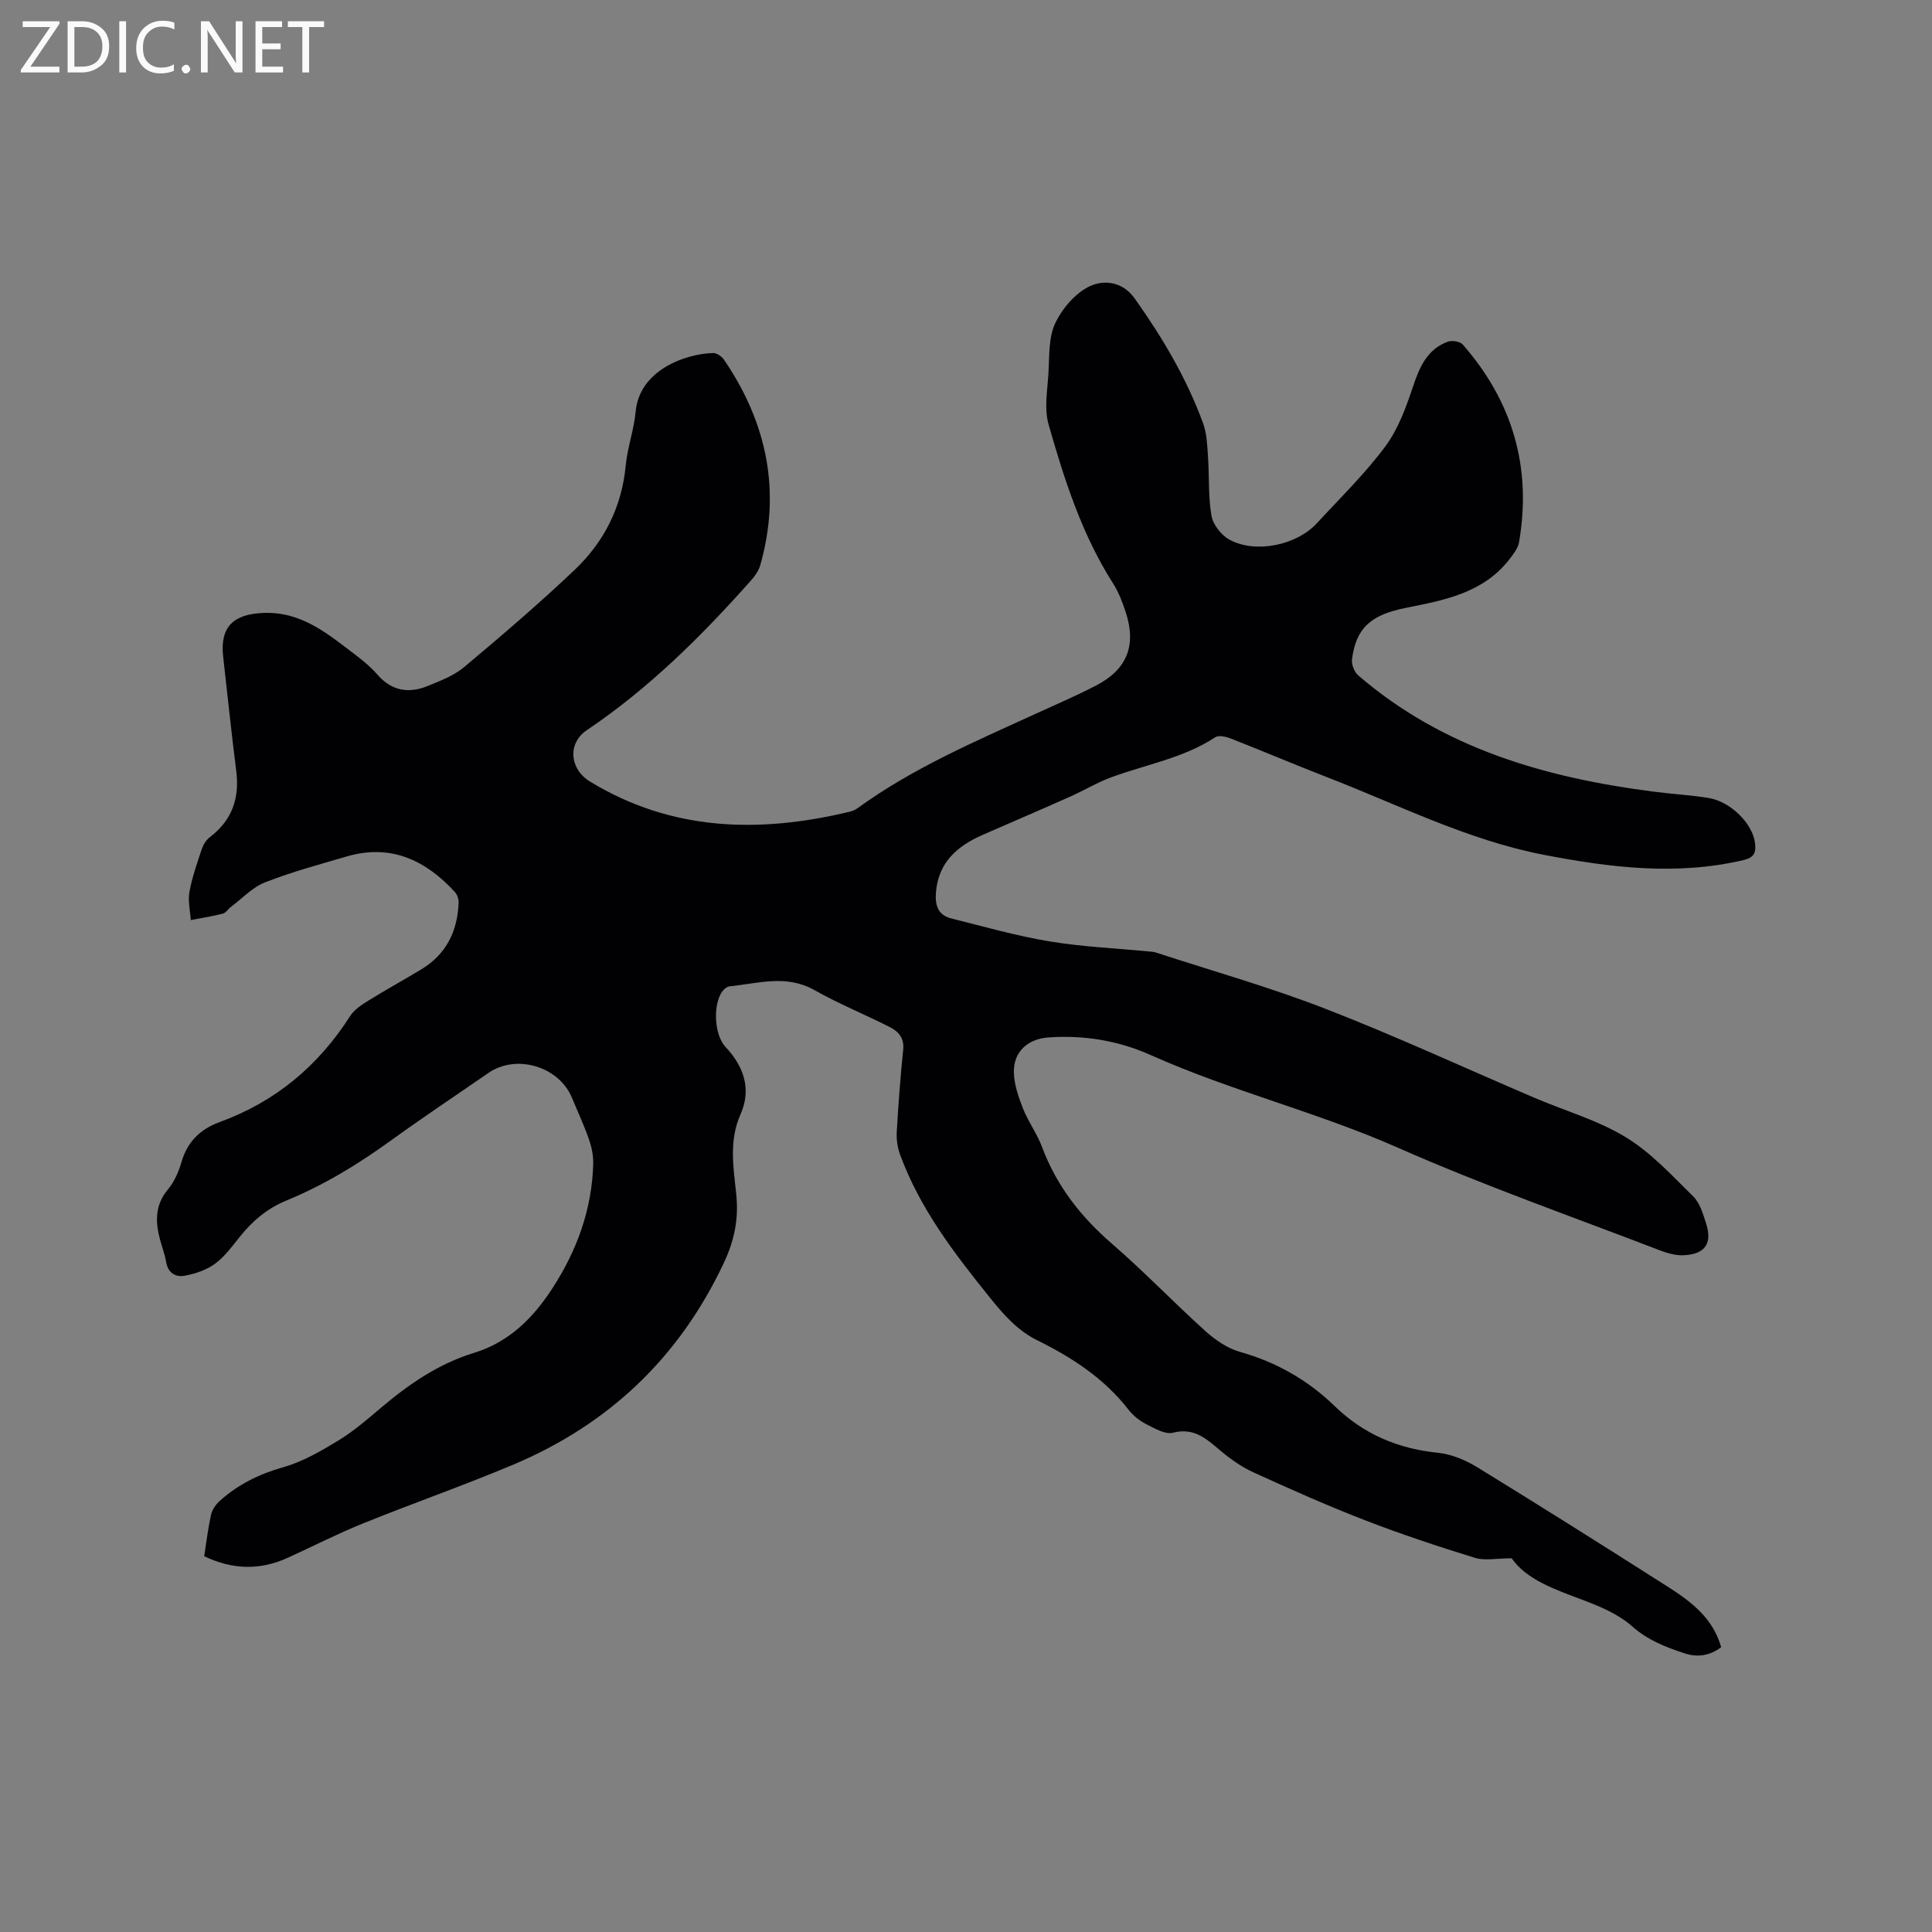 <svg enable-background="new 0 0 400 400" viewBox="0 0 400 400" xmlns="http://www.w3.org/2000/svg"><rect x="0" y="0" width="400" height="400" fill="#808080" stroke="none"/><path d="m356.35 341.04c-2.4 1.78-4.91 2.15-7.6 1.26-3.9-1.29-7.58-2.7-10.85-5.6-2.83-2.51-6.64-4.11-10.26-5.47-5.8-2.18-11.59-4.19-14.66-8.6-3.14 0-5.57.54-7.63-.1-7.68-2.37-15.33-4.91-22.82-7.81-7.78-3.01-15.42-6.42-23.01-9.88-2.47-1.13-4.79-2.77-6.88-4.53-2.88-2.43-5.41-4.8-9.8-3.68-1.62.41-3.82-.91-5.57-1.8-1.38-.7-2.71-1.78-3.66-3.01-5.01-6.44-11.63-10.76-18.79-14.29-4.16-2.05-7.02-5.33-9.82-8.81-7.4-9.18-14.57-18.5-18.67-29.73-.52-1.43-.75-3.07-.67-4.58.33-5.71.75-11.43 1.34-17.12.24-2.35-.98-3.72-2.68-4.59-5.17-2.65-10.6-4.82-15.64-7.68-5.86-3.33-11.72-1.41-17.62-.81-.53.05-1.14.55-1.49 1.02-2 2.66-1.73 8.98.62 11.5 3.82 4.08 5.44 8.76 3.13 13.97-2.44 5.5-1.46 11.05-.89 16.55.53 5.13-.37 9.56-2.6 14.29-9.24 19.59-23.84 33.4-43.64 41.73-10.24 4.31-20.74 7.98-31.04 12.14-5.29 2.14-10.39 4.75-15.59 7.12-5.74 2.62-11.43 2.47-17.28-.33.46-2.94.79-5.77 1.4-8.54.23-1.03.94-2.1 1.73-2.83 3.82-3.48 8.25-5.65 13.3-7.08 3.98-1.13 7.75-3.32 11.33-5.5 3.15-1.92 5.99-4.37 8.82-6.77 5.78-4.9 11.95-9.14 19.27-11.38s12.29-7.27 16.29-13.45c5.05-7.8 8.13-16.28 8.4-25.63.05-1.73-.33-3.56-.91-5.21-1.01-2.89-2.32-5.68-3.49-8.52-2.69-6.51-11.53-9.14-17.31-5.14-6.71 4.64-13.51 9.16-20.12 13.94-6.81 4.93-13.93 9.28-21.7 12.47-3.97 1.63-7.01 4.22-9.64 7.5-1.59 1.98-3.14 4.13-5.15 5.6-1.77 1.29-4.1 2.07-6.29 2.47-1.82.34-3.43-.56-3.81-2.83-.26-1.56-.84-3.06-1.25-4.59-1.01-3.72-1.1-7.2 1.63-10.47 1.32-1.58 2.22-3.66 2.8-5.66 1.23-4.2 3.85-6.79 7.91-8.27 11.52-4.2 20.42-11.63 27.01-21.96.86-1.34 2.41-2.34 3.81-3.21 3.6-2.23 7.32-4.27 10.94-6.46 5.16-3.12 7.48-7.9 7.7-13.78.03-.73-.27-1.67-.76-2.21-6.08-6.62-13.29-10.03-22.4-7.37-5.68 1.66-11.42 3.21-16.91 5.36-2.62 1.02-4.73 3.33-7.06 5.08-.59.44-1.05 1.24-1.7 1.4-2.18.56-4.41.91-6.62 1.33-.12-1.94-.62-3.95-.28-5.81.54-3 1.57-5.93 2.54-8.84.31-.93.92-1.94 1.69-2.52 4.61-3.5 6.18-8.08 5.46-13.72-1-7.88-1.82-15.79-2.71-23.69-.69-6.15 2.17-8.79 8.38-9.01 8.01-.29 13.42 4.46 19.14 8.78 1.6 1.21 3.16 2.54 4.47 4.05 2.94 3.36 6.48 3.88 10.36 2.3 2.63-1.07 5.44-2.15 7.57-3.94 7.79-6.53 15.54-13.15 22.9-20.15 6.06-5.76 9.71-12.96 10.52-21.51.36-3.78 1.72-7.46 2.07-11.24.78-8.48 10.13-11.93 16.04-12.1.75-.02 1.79.71 2.25 1.39 8.88 13.04 11.87 27.17 7.5 42.55-.33 1.15-1.12 2.26-1.94 3.18-10.23 11.51-21.11 22.31-33.97 30.97-4.05 2.73-3.55 8.06.66 10.63 16.95 10.32 35.05 10.73 53.71 6.26.61-.14 1.23-.4 1.73-.77 11.31-8.22 24.08-13.69 36.7-19.46 4.23-1.94 8.52-3.77 12.64-5.91 6.4-3.32 8.38-8.27 6.16-15.12-.68-2.1-1.5-4.23-2.68-6.08-6.45-10.14-10.06-21.45-13.31-32.84-.94-3.29-.24-7.09-.03-10.64.21-3.49-.01-7.32 1.4-10.32 1.46-3.09 4.22-6.31 7.22-7.7 2.78-1.28 6.66-1.06 9.24 2.57 5.74 8.08 10.75 16.52 14.15 25.82.78 2.12.86 4.55 1.02 6.85.29 4.11.02 8.31.73 12.34.32 1.84 2.06 4.03 3.75 4.94 5.42 2.92 13.89 1.13 18.1-3.45 4.81-5.23 9.95-10.23 14.16-15.91 2.69-3.62 4.31-8.18 5.77-12.54 1.35-4.01 2.95-7.54 7.11-9.1.87-.33 2.55-.07 3.12.57 10.32 11.79 14.33 25.45 11.66 40.94-.21 1.23-1.12 2.4-1.92 3.44-5.42 7.06-13.46 8.55-21.5 10.15-7.37 1.46-10.32 4.25-11.16 10.62-.14 1.06.46 2.65 1.27 3.35 17.56 15.13 38.73 21.19 61.14 24.08 3.78.49 7.6.7 11.36 1.3 4.65.74 9.22 5.37 9.67 9.39.22 1.93-.14 2.95-2.43 3.49-13.89 3.25-27.6 1.54-41.3-1.1-15.74-3.04-29.99-10.3-44.77-16.03-6.71-2.6-13.34-5.42-20.04-8.05-.98-.38-2.5-.73-3.21-.26-6.61 4.34-14.34 5.63-21.56 8.3-2.95 1.09-5.68 2.75-8.56 4.03-5.99 2.67-12.02 5.24-18.03 7.88-5.24 2.3-9.17 5.66-9.68 11.87-.21 2.61.36 4.72 3.12 5.42 6.74 1.69 13.46 3.6 20.31 4.75 6.78 1.13 13.69 1.43 20.55 2.09.52.05 1.07.07 1.56.23 11.75 3.84 23.68 7.2 35.19 11.68 14.59 5.67 28.82 12.26 43.22 18.41 6.3 2.69 13.05 4.61 18.84 8.13 5.22 3.17 9.55 7.9 13.97 12.25 1.41 1.38 2.07 3.67 2.7 5.66 1.29 4.09-.18 6.27-4.5 6.54-1.62.1-3.37-.35-4.91-.94-18.17-7-36.59-13.45-54.39-21.31-16.76-7.4-34.58-11.76-51.27-19.22-6.62-2.96-13.77-4.14-21.11-3.62-4.22.3-7.22 2.91-7.15 7.18.04 2.54.95 5.15 1.9 7.56 1.08 2.74 2.91 5.19 3.94 7.95 3 8.05 8.03 14.45 14.5 20.05 6.65 5.75 12.75 12.14 19.28 18.03 2.05 1.84 4.56 3.59 7.16 4.32 7.53 2.12 14.08 5.84 19.62 11.22 6.04 5.86 13.13 8.84 21.45 9.69 2.8.29 5.72 1.53 8.16 3.03 13.09 8.03 26.08 16.23 39.04 24.48 4.97 3.14 9.68 6.6 11.39 12.74z" fill="#010104"/><g fill="#fbfafa"><path d="m12.4 4.8-6.1 9h6v1.2h-8v-.5l6.1-8.9h-5.7v-1.2h7.6v.4z"/><path d="m14 15v-10.6h3c1.6 0 2.9.5 4 1.4s1.6 2.2 1.6 3.8-.5 3-1.6 3.9-2.4 1.5-4 1.5zm1.4-9.4v8.2h1.6c1.3 0 2.4-.4 3.1-1.1s1.1-1.8 1.1-3.1-.4-2.3-1.2-3-1.8-1-3.1-1z"/><path d="m26.1 4.4v10.6h-1.4v-10.6z"/><path d="m36.1 14.6c-.8.4-1.8.6-2.9.6-1.5 0-2.7-.5-3.6-1.4s-1.4-2.2-1.4-3.8c0-1.7.5-3.1 1.5-4.1s2.3-1.6 3.9-1.6c1 0 1.8.1 2.5.4v1.4c-.8-.4-1.6-.6-2.5-.6-1.2 0-2.1.4-2.9 1.2s-1.1 1.8-1.1 3.2c0 1.3.3 2.3 1 3s1.6 1.1 2.7 1.1c1 0 2-.2 2.7-.7v1.3z"/><path d="m37.6 14.3c0-.2.1-.5.3-.6s.4-.3.6-.3c.3 0 .5.1.6.3s.3.4.3.6-.1.4-.3.6-.4.3-.6.3c-.3 0-.5-.1-.6-.3s-.3-.4-.3-.6z"/><path d="m50.2 15h-1.6l-5.3-8.2c-.2-.2-.3-.5-.4-.7 0 .2.1.7.1 1.5v7.4h-1.4v-10.6h1.7l5.2 8.1c.2.4.4.6.4.7 0-.3-.1-.8-.1-1.5v-7.3h1.4z"/><path d="m58.6 15h-5.7v-10.6h5.5v1.2h-4.1v3.4h3.8v1.2h-3.8v3.6h4.3z"/><path d="m67.1 5.6h-3.1v9.4h-1.4v-9.4h-3v-1.2h7.5z"/></g></svg>